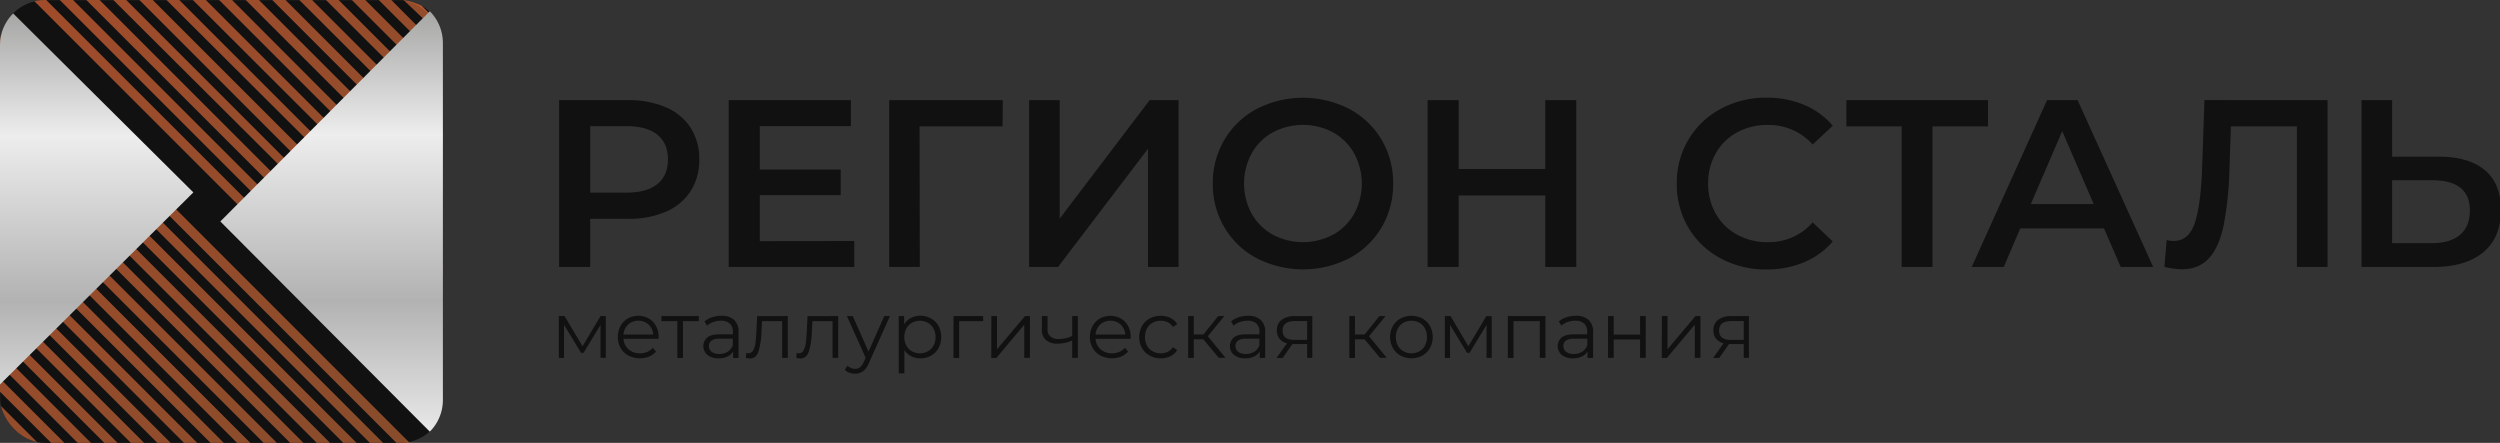 <svg width="1112" height="197" fill="none" xmlns="http://www.w3.org/2000/svg"><rect width="100%" height="100%" fill="#333333" stroke="none"/><g clip-path="url(#clip0_4_2)"><path d="M269.46 140.596v18.582h-2.34v-14.676l-7.55 12.435h-1.13l-7.56-12.465v14.726h-2.3v-18.602h2.54l8 13.411 8-13.411h2.34zm23.48 10.093h-15.61a6.64 6.64 0 002.24 4.683 7.44 7.44 0 005.1 1.784 8.118 8.118 0 003.19-.618 7.105 7.105 0 002.52-1.823l1.42 1.624a8 8 0 01-3.1 2.261 11.238 11.238 0 01-9.19-.438 8.769 8.769 0 01-3.45-3.378 9.56 9.56 0 01-1.25-4.872 9.934 9.934 0 011.19-4.882 8.644 8.644 0 013.26-3.358 9.197 9.197 0 014.67-1.195 9.022 9.022 0 014.64 1.195 8.585 8.585 0 013.23 3.338 10.073 10.073 0 011.17 4.902l-.03.777zm-13.53-6.346a6.734 6.734 0 00-2.08 4.473h13.23a6.734 6.734 0 00-2.08-4.473 6.854 6.854 0 00-9.07 0zm31.43-1.505h-7.05v16.36h-2.52v-16.36h-7.06v-2.242h16.63v2.242zm15.68-.548a7.026 7.026 0 012 5.39v11.518h-2.41v-2.899a5.76 5.76 0 01-2.5 2.262 8.718 8.718 0 01-3.92.817 7.73 7.73 0 01-5-1.485 5.112 5.112 0 01-1.84-3.843 5.088 5.088 0 011.72-3.899c1.15-.996 3-1.444 5.48-1.444h5.92v-1.136a4.74 4.74 0 00-1.35-3.657 5.572 5.572 0 00-3.93-1.255 10.024 10.024 0 00-3.41.578 8.723 8.723 0 00-2.8 1.604l-1.13-1.863c1-.837 2.155-1.47 3.4-1.864a13.511 13.511 0 014.19-.647 7.947 7.947 0 015.58 1.823zm-2.84 14.138a5.748 5.748 0 002.27-2.809v-2.989h-5.83c-3.187 0-4.783 1.106-4.79 3.317a3.085 3.085 0 001.24 2.571c1.029.675 2.25 1 3.48.927a6.65 6.65 0 003.63-1.017zm26.74-15.832v18.582h-2.52v-16.34h-8.93l-.25 4.593a34.019 34.019 0 01-1.35 8.908c-.707 2.072-1.97 3.108-3.79 3.108a7.157 7.157 0 01-1.81-.279l.17-2.162c.291.079.589.129.89.15a2.386 2.386 0 002.2-1.345 9.007 9.007 0 001-3.318c.17-1.325.31-3.069.43-5.231l.32-6.646 13.64-.02zm22.41 0v18.582h-2.51v-16.34h-8.94l-.25 4.593a34.019 34.019 0 01-1.35 8.908c-.713 2.072-1.977 3.108-3.79 3.108a7.157 7.157 0 01-1.81-.279l.18-2.162c.288.078.582.128.88.15a2.369 2.369 0 002.2-1.345 9.217 9.217 0 001-3.318c.16-1.329.3-3.072.42-5.231l.32-6.646 13.65-.02zm23.02 0l-9.33 20.814a8.9 8.9 0 01-2.62 3.707 5.92 5.92 0 01-3.58 1.096 7.427 7.427 0 01-2.52-.419 5.452 5.452 0 01-2-1.275l1.17-1.873a4.653 4.653 0 003.4 1.415 3.452 3.452 0 002.18-.708 6.557 6.557 0 001.69-2.401l.81-1.804-8.35-18.552h2.62l7 15.793 7-15.793h2.53zm18.27 1.066a8.44 8.44 0 013.33 3.338 10.641 10.641 0 010 9.854 8.512 8.512 0 01-3.31 3.338 9.63 9.63 0 01-4.77 1.186 8.805 8.805 0 01-4.1-.937 7.743 7.743 0 01-3-2.74v10.352h-2.52v-25.457h2.42v3.677a7.681 7.681 0 013-2.83 8.865 8.865 0 014.21-.996 9.516 9.516 0 014.74 1.215zm-1.39 14.587a6.303 6.303 0 002.5-2.561 7.705 7.705 0 00.91-3.776 7.613 7.613 0 00-.91-3.766 6.429 6.429 0 00-2.5-2.561 7.351 7.351 0 00-7.11 0 6.524 6.524 0 00-2.48 2.561 7.72 7.72 0 00-.9 3.766 7.806 7.806 0 00.9 3.776 6.386 6.386 0 002.48 2.561 7.419 7.419 0 007.11 0zm24.57-13.411h-10.67v16.36h-2.51v-18.602h13.19l-.01 2.242zm3.66-2.242h2.51v14.766l12.45-14.766h2.2v18.582h-2.52v-14.746l-12.41 14.766h-2.27l.04-18.602zm38.47 0v18.582h-2.51v-7.731a15.884 15.884 0 01-6.35 1.414 8.015 8.015 0 01-5.25-1.544 5.607 5.607 0 01-1.88-4.613v-6.108h2.52v5.978a3.808 3.808 0 001.35 3.169 5.774 5.774 0 003.72 1.076 15.403 15.403 0 005.89-1.375v-8.848h2.51zm23.48 10.093h-15.6a6.616 6.616 0 002.23 4.683 7.456 7.456 0 005.11 1.784 8.172 8.172 0 003.19-.618 7.117 7.117 0 002.52-1.823l1.42 1.624a8.052 8.052 0 01-3.11 2.261 11.215 11.215 0 01-9.18-.438 8.867 8.867 0 01-3.46-3.378 9.556 9.556 0 01-1.24-4.872 9.856 9.856 0 011.19-4.882 8.644 8.644 0 013.26-3.358 9.659 9.659 0 019.31 0 8.585 8.585 0 013.23 3.338 10.073 10.073 0 011.17 4.902l-.04.777zm-13.53-6.346a6.683 6.683 0 00-2.07 4.473h13.22a6.678 6.678 0 00-2.07-4.473 6.863 6.863 0 00-9.08 0zm21.99 13.829a8.603 8.603 0 01-3.42-3.368 10.182 10.182 0 010-9.774 8.715 8.715 0 013.42-3.358 10.088 10.088 0 014.94-1.195 9.542 9.542 0 014.31.936 7.043 7.043 0 013 2.74l-1.88 1.266a5.809 5.809 0 00-2.34-2.063 7.026 7.026 0 00-3.09-.687 7.379 7.379 0 00-3.63.896 6.29 6.29 0 00-2.52 2.561 8.436 8.436 0 000 7.582 6.296 6.296 0 002.52 2.541 7.373 7.373 0 003.63.907 7.125 7.125 0 003.09-.678 5.683 5.683 0 002.34-2.042l1.88 1.265a7.127 7.127 0 01-3 2.74 9.624 9.624 0 01-4.3.937 10.038 10.038 0 01-4.95-1.206zm23.88-7.243H531v8.269h-2.52v-18.602H531v8.16h4.29l6.56-8.16h2.73l-7.34 8.968 7.87 9.575h-3l-6.86-8.21zm25.5-8.639a7.026 7.026 0 012 5.39v11.518h-2.41v-2.899a5.76 5.76 0 01-2.5 2.262 8.718 8.718 0 01-3.92.817 7.679 7.679 0 01-5-1.485 5.087 5.087 0 01-.13-7.742c1.15-.996 3-1.444 5.48-1.444h5.92v-1.136a4.758 4.758 0 00-1.34-3.657 5.592 5.592 0 00-3.94-1.255 10.076 10.076 0 00-3.41.578 8.723 8.723 0 00-2.8 1.604l-1.13-1.863c1-.837 2.156-1.47 3.4-1.864a13.57 13.57 0 014.19-.647 7.949 7.949 0 015.59 1.823zm-2.84 14.138a5.743 5.743 0 002.27-2.809v-2.989h-5.85c-3.193 0-4.79 1.106-4.79 3.317a3.063 3.063 0 001.25 2.571 5.682 5.682 0 003.47.927 6.628 6.628 0 003.65-1.017zm25.82-15.832v18.582h-2.31v-6.127h-6.56l-4.32 6.147h-2.73l4.64-6.496a6.284 6.284 0 01-3.33-2.052 5.672 5.672 0 01-1.17-3.677 5.584 5.584 0 012.13-4.733 9.337 9.337 0 015.81-1.624l7.84-.02zm-7.94 10.562h5.63v-8.34h-5.46c-3.64 0-5.46 1.402-5.46 4.205s1.763 4.188 5.29 4.155v-.02zm31.17-.229h-4.26v8.269h-2.52v-18.602h2.52v8.16h4.29l6.56-8.16h2.73l-7.34 8.968 7.88 9.575h-3l-6.86-8.21zm15.99 7.233a8.918 8.918 0 01-3.4-3.378 10.21 10.21 0 010-9.754 8.798 8.798 0 013.4-3.358 10.477 10.477 0 019.72 0 8.673 8.673 0 013.38 3.358 10.292 10.292 0 010 9.754 8.784 8.784 0 01-3.38 3.378 10.32 10.32 0 01-9.72 0zm8.42-1.913a6.236 6.236 0 002.47-2.561 8.564 8.564 0 000-7.562 6.242 6.242 0 00-2.47-2.561 7.52 7.52 0 00-7.12 0 6.417 6.417 0 00-2.49 2.561 8.391 8.391 0 000 7.562 6.404 6.404 0 002.49 2.561 7.44 7.44 0 007.12 0zm32.15-15.653v18.582h-2.3v-14.676l-7.56 12.435h-1.13l-7.56-12.465v14.726h-2.3v-18.602h2.55l7.9 13.411 8-13.391 2.4-.02zm23.9 0v18.582h-2.52v-16.34h-11.7v16.36h-2.52v-18.602h16.74zm19.19 1.694a7.026 7.026 0 012 5.39v11.518h-2.49v-2.899a5.755 5.755 0 01-2.5 2.262 8.718 8.718 0 01-3.92.817 7.73 7.73 0 01-5-1.485 5.112 5.112 0 01-1.84-3.843 5.103 5.103 0 011.72-3.899c1.15-.996 3-1.444 5.48-1.444h5.92v-1.136a4.74 4.74 0 00-1.35-3.657 5.572 5.572 0 00-3.93-1.255 10.024 10.024 0 00-3.41.578 8.723 8.723 0 00-2.8 1.604l-1.13-1.863c1-.837 2.156-1.47 3.4-1.864a13.511 13.511 0 014.19-.647 7.95 7.95 0 015.66 1.823zm-2.84 14.138a5.804 5.804 0 002.27-2.809v-2.989h-5.85c-3.193 0-4.79 1.106-4.79 3.317a3.045 3.045 0 001.24 2.571c1.029.675 2.25 1 3.48.927a6.645 6.645 0 003.65-1.017zm11.49-15.832h2.52v8.23h11.74v-8.23h2.51v18.582h-2.51v-8.19h-11.74v8.19h-2.52v-18.582zm23.94 0h2.52v14.766l12.4-14.766h2.24v18.582h-2.52v-14.746l-12.41 14.766h-2.27l.04-18.602zm38.72 0v18.582h-2.3v-6.127h-6.56l-4.33 6.147H762l4.65-6.496a6.273 6.273 0 01-3.34-2.052 5.665 5.665 0 01-1.19-3.677 5.584 5.584 0 012.13-4.733 9.369 9.369 0 015.87-1.644h7.8zm-7.94 10.562h5.64v-8.34h-5.5c-3.64 0-5.46 1.402-5.46 4.205s1.773 4.188 5.32 4.155v-.02zM296.2 47.726a24.597 24.597 0 0111 9.117 25.486 25.486 0 013.83 14.098 25.548 25.548 0 01-3.83 14.049 24.44 24.44 0 01-11 9.166 41.35 41.35 0 01-16.87 3.178h-16.81v21.412h-13.83V44.548h30.64a41.517 41.517 0 0116.87 3.178zm-3.78 34.135c3.12-2.544 4.68-6.197 4.68-10.96 0-4.762-1.56-8.416-4.68-10.96-3.12-2.544-7.697-3.813-13.73-3.806h-16.17v29.542h16.17c6.033 0 10.61-1.272 13.73-3.816zm87.56 25.337v11.548h-55.86V44.548h54.37v11.557h-40.54v19.29h36v11.398h-36v20.455l42.03-.05zm65.96-50.983h-36.92l.11 62.531h-13.62V44.548h50.53l-.1 11.667zm11.81-11.668h13.61v52.688l40-52.688h12.87v74.199h-13.61V66.178l-40 52.568h-12.87V44.548zm101.28 70.333a36.532 36.532 0 01-14.36-13.67 37.434 37.434 0 01-5.22-19.558 37.415 37.415 0 015.22-19.559 36.474 36.474 0 0114.36-13.67 45.13 45.13 0 0120.53-4.938 45.13 45.13 0 0120.53 4.938 36.65 36.65 0 0114.37 13.62 37.401 37.401 0 015.21 19.609 37.43 37.43 0 01-5.21 19.608 36.732 36.732 0 01-14.34 13.62 45.123 45.123 0 01-20.53 4.938 45.123 45.123 0 01-20.53-4.938h-.03zm33.94-10.491a24.287 24.287 0 009.36-9.326 28.153 28.153 0 000-26.822 24.151 24.151 0 00-9.36-9.346 28.584 28.584 0 00-26.85 0 24.11 24.11 0 00-9.37 9.326 28.153 28.153 0 000 26.822 24.248 24.248 0 009.37 9.326 28.585 28.585 0 0026.81 0l.04.02zm108.15-59.842v74.199h-13.79V86.952h-38.51v31.794h-13.83V44.548h13.83v30.637h38.51V44.547h13.79zm64.14 70.333A36.427 36.427 0 01751 101.26a37.668 37.668 0 01-5.16-19.608 37.307 37.307 0 015.22-19.608 36.633 36.633 0 0114.31-13.62 42.012 42.012 0 0120.37-4.982 42.556 42.556 0 0116.7 3.178 33.992 33.992 0 0112.77 9.286l-8.94 8.37a26.065 26.065 0 00-8.994-6.507 26.151 26.151 0 00-10.896-2.182 27.94 27.94 0 00-13.73 3.308 24.085 24.085 0 00-9.46 9.276 26.543 26.543 0 00-3.41 13.46 26.543 26.543 0 003.41 13.462 24.145 24.145 0 009.46 9.276 28.091 28.091 0 0013.73 3.348 25.983 25.983 0 0010.917-2.217 25.888 25.888 0 008.973-6.581l8.94 8.479a34.09 34.09 0 01-12.82 9.286 43.132 43.132 0 01-16.76 3.178 42.038 42.038 0 01-20.37-4.982zm119-58.665h-24.68v62.531h-13.72V56.215h-24.58V44.547h63l-.02 11.668zm51.59 45.364h-37.23l-7.35 17.167h-14.25l33.51-74.198h13.59l33.62 74.198H943.3l-7.45-17.167zm-4.57-10.8l-14-32.442-13.98 32.441h27.98zm104.01-46.232v74.199h-13.62V56.215h-29.36l-.64 18.542a153.417 153.417 0 01-2.55 25.288c-1.333 6.469-3.497 11.381-6.49 14.736-2.993 3.354-7.107 5.015-12.34 4.981a37.24 37.24 0 01-7.56-1.066l1-11.956a10.72 10.72 0 003.19.429c4.333 0 7.403-2.561 9.21-7.682 1.807-5.122 2.923-13.195 3.35-24.222l1.06-30.747 54.75.03zm69.94 31.117c4.79 3.985 7.19 9.903 7.18 17.755 0 8.196-2.62 14.467-7.87 18.811-5.25 4.344-12.62 6.516-22.13 6.516h-32V44.548h13.61v25.128h20.64c8.93 0 15.78 1.996 20.57 5.988zm-11 28.774c2.91-2.47 4.37-6.074 4.36-10.81 0-8.974-5.6-13.46-16.81-13.46h-17.77v27.987h17.77c5.38 0 9.53-1.239 12.44-3.717h.01zM98.92 98.55l93 92.661a19.839 19.839 0 01-14 5.789H19.96c-2.606 0-5.187-.512-7.595-1.506a19.853 19.853 0 01-6.438-4.287 19.763 19.763 0 01-4.3-6.417 19.703 19.703 0 01-1.507-7.568v-6.875l85.42-85.108L5.93 5.899a19.825 19.825 0 016.437-4.286A19.883 19.883 0 0119.96.11h157.92a19.877 19.877 0 0114 5.789L98.92 98.55z" fill="#111"/><path d="M-118.049 73.923l-2.95 2.95 241.137 241.13 2.95-2.95-241.137-241.13z" fill="url(#paint0_linear_4_2)"/><path d="M-112.15 68.012l-2.95 2.95 241.137 241.131 2.95-2.951-241.137-241.13z" fill="url(#paint1_linear_4_2)"/><path d="M-106.241 62.102l-2.95 2.95 241.137 241.13 2.95-2.95-241.137-241.13z" fill="url(#paint2_linear_4_2)"/><path d="M-100.332 56.19l-2.95 2.95 241.137 241.131 2.95-2.95-241.137-241.13z" fill="url(#paint3_linear_4_2)"/><path d="M-94.416 50.287l-2.95 2.95 241.136 241.13 2.951-2.95-241.137-241.13z" fill="url(#paint4_linear_4_2)"/><path d="M-88.514 44.383l-2.95 2.95 241.136 241.13 2.95-2.95-241.136-241.13z" fill="url(#paint5_linear_4_2)"/><path d="M-82.615 38.472l-2.95 2.95 241.136 241.13 2.95-2.95-241.136-241.13z" fill="url(#paint6_linear_4_2)"/><path d="M-76.706 32.561l-2.95 2.95L161.48 276.642l2.95-2.951-241.136-241.13z" fill="url(#paint7_linear_4_2)"/><path d="M-70.79 26.668l-2.95 2.95 241.136 241.13 2.95-2.95L-70.79 26.668z" fill="url(#paint8_linear_4_2)"/><path d="M-64.888 20.764l-2.95 2.95 241.136 241.13 2.95-2.95-241.136-241.13z" fill="url(#paint9_linear_4_2)"/><path d="M-58.99 14.853l-2.95 2.95 241.137 241.13 2.95-2.95-241.136-241.13z" fill="url(#paint10_linear_4_2)"/><path d="M-53.08 8.942l-2.95 2.95 241.136 241.13 2.95-2.95L-53.081 8.942z" fill="url(#paint11_linear_4_2)"/><path d="M-47.165 3.038l-2.95 2.95 241.137 241.13 2.95-2.95L-47.165 3.038z" fill="url(#paint12_linear_4_2)"/><path d="M-41.263-2.866l-2.95 2.95 241.136 241.13 2.951-2.95L-41.263-2.866z" fill="url(#paint13_linear_4_2)"/><path d="M-35.364-8.777l-2.95 2.95 241.136 241.131 2.95-2.951L-35.364-8.777z" fill="url(#paint14_linear_4_2)"/><path d="M-29.455-14.688l-2.95 2.95L208.73 229.394l2.95-2.95-241.136-241.13z" fill="url(#paint15_linear_4_2)"/><path d="M-45.603-78.08L-8.78-35.357 192.584 166l2.95-2.95L-45.603-78.08z" fill="url(#paint16_linear_4_2)"/><path d="M-38-58.5l23.311 29.054L194 179.236l2.95-2.95L-38-58.5z" fill="url(#paint17_linear_4_2)"/><path d="M.08-44.218L-48.784-87.18l241.137 241.13 2.95-2.95L.079-44.218z" fill="url(#paint18_linear_4_2)"/><path d="M5.995-50.122l-2.95 2.95L197 146l-1.5-6.624L5.995-50.122z" fill="url(#paint19_linear_4_2)"/><path d="M11.897-56.026l-2.95 2.95L195.929 134v-6L11.897-56.026z" fill="url(#paint20_linear_4_2)"/><path d="M17.796-61.937l-2.95 2.95L197 122.5v-5.239L17.796-61.936z" fill="url(#paint21_linear_4_2)"/><path d="M23.705-67.847l-2.95 2.95L196.5 110.5v-5.559L23.705-67.847z" fill="url(#paint22_linear_4_2)"/><path d="M29.62-73.741l-2.95 2.95L196.5 99.032V93.5L29.62-73.741z" fill="url(#paint23_linear_4_2)"/><path d="M35.523-79.645l-82.936-77.035L193.724 84.45l2.95-2.95L35.523-79.645z" fill="url(#paint24_linear_4_2)"/><path d="M41.422-85.556l-88.525-82.624L194.033 72.95l2.951-2.95L41.421-85.556z" fill="url(#paint25_linear_4_2)"/><path d="M47.33-91.467l-2.95 2.95L196.803 63.5V58L47.331-91.467z" fill="url(#paint26_linear_4_2)"/><path d="M53.246-97.37l-2.95 2.95L196.623 51.5V46L53.246-97.37z" fill="url(#paint27_linear_4_2)"/><path d="M59.148-103.274l-2.95 2.95L196.5 40v-6L59.148-103.274z" fill="url(#paint28_linear_4_2)"/><path d="M65.047-109.185l-2.95 2.95L196.5 28v-5.5L65.047-109.185z" fill="url(#paint29_linear_4_2)"/><path d="M187.5 2.5c-3.128-1.423-4.88-1.968-8-2.5l10 9.5L191 6l-3.5-3.5z" fill="url(#paint30_linear_4_2)"/><g opacity=".42"><rect opacity=".42" width="197" height="197" rx="20" fill="#111"/><path opacity=".42" d="M197 19.156v158.769c0 2.615-.514 5.204-1.513 7.619a19.886 19.886 0 01-4.308 6.456L98 98.5 191.179 5a19.966 19.966 0 014.317 6.495 20.022 20.022 0 011.504 7.66zM86 85.58L0 171V20A19.782 19.782 0 015.85 6L86 85.58z" fill="#000"/></g><path d="M197 19.166v158.759a19.976 19.976 0 01-1.515 7.619 19.907 19.907 0 01-4.306 6.456L98 98.5 191.179 5a19.95 19.95 0 014.32 6.5A20.01 20.01 0 01197 19.166z" fill="url(#paint31_linear_4_2)"/><path d="M86 85.58L0 171V20A19.773 19.773 0 015.85 6L86 85.58z" fill="url(#paint32_linear_4_2)"/></g><defs><linearGradient id="paint0_linear_4_2" x1="123.093" y1="195.958" x2="-120.998" y2="195.958" gradientUnits="userSpaceOnUse"><stop stop-color="#9C5931"/><stop offset="1" stop-color="#C55931"/></linearGradient><linearGradient id="paint1_linear_4_2" x1="128.993" y1="190.046" x2="-115.098" y2="190.046" gradientUnits="userSpaceOnUse"><stop stop-color="#9C5931"/><stop offset="1" stop-color="#C55931"/></linearGradient><linearGradient id="paint2_linear_4_2" x1="134.903" y1="184.133" x2="-109.188" y2="184.133" gradientUnits="userSpaceOnUse"><stop stop-color="#9C5931"/><stop offset="1" stop-color="#C55931"/></linearGradient><linearGradient id="paint3_linear_4_2" x1="140.804" y1="178.235" x2="-103.277" y2="178.235" gradientUnits="userSpaceOnUse"><stop stop-color="#9C5931"/><stop offset="1" stop-color="#C55931"/></linearGradient><linearGradient id="paint4_linear_4_2" x1="146.714" y1="172.332" x2="-97.377" y2="172.332" gradientUnits="userSpaceOnUse"><stop stop-color="#9C5931"/><stop offset="1" stop-color="#C55931"/></linearGradient><linearGradient id="paint5_linear_4_2" x1="152.625" y1="166.42" x2="-91.466" y2="166.42" gradientUnits="userSpaceOnUse"><stop stop-color="#9C5931"/><stop offset="1" stop-color="#C55931"/></linearGradient><linearGradient id="paint6_linear_4_2" x1="158.525" y1="160.508" x2="-85.566" y2="160.508" gradientUnits="userSpaceOnUse"><stop stop-color="#9C5931"/><stop offset="1" stop-color="#C55931"/></linearGradient><linearGradient id="paint7_linear_4_2" x1="164.432" y1="154.602" x2="-79.648" y2="154.603" gradientUnits="userSpaceOnUse"><stop stop-color="#9C5931"/><stop offset="1" stop-color="#C55931"/></linearGradient><linearGradient id="paint8_linear_4_2" x1="170.343" y1="148.71" x2="-73.748" y2="148.71" gradientUnits="userSpaceOnUse"><stop stop-color="#9C5931"/><stop offset="1" stop-color="#C55931"/></linearGradient><linearGradient id="paint9_linear_4_2" x1="176.253" y1="142.798" x2="-67.838" y2="142.798" gradientUnits="userSpaceOnUse"><stop stop-color="#9C5931"/><stop offset="1" stop-color="#C55931"/></linearGradient><linearGradient id="paint10_linear_4_2" x1="182.154" y1="136.885" x2="-61.937" y2="136.885" gradientUnits="userSpaceOnUse"><stop stop-color="#9C5931"/><stop offset="1" stop-color="#C55931"/></linearGradient><linearGradient id="paint11_linear_4_2" x1="188.064" y1="130.987" x2="-56.027" y2="130.987" gradientUnits="userSpaceOnUse"><stop stop-color="#9C5931"/><stop offset="1" stop-color="#C55931"/></linearGradient><linearGradient id="paint12_linear_4_2" x1="193.964" y1="125.074" x2="-50.116" y2="125.074" gradientUnits="userSpaceOnUse"><stop stop-color="#9C5931"/><stop offset="1" stop-color="#C55931"/></linearGradient><linearGradient id="paint13_linear_4_2" x1="199.875" y1="119.172" x2="-44.216" y2="119.172" gradientUnits="userSpaceOnUse"><stop stop-color="#9C5931"/><stop offset="1" stop-color="#C55931"/></linearGradient><linearGradient id="paint14_linear_4_2" x1="205.775" y1="113.26" x2="-38.316" y2="113.26" gradientUnits="userSpaceOnUse"><stop stop-color="#9C5931"/><stop offset="1" stop-color="#C55931"/></linearGradient><linearGradient id="paint15_linear_4_2" x1="211.686" y1="107.347" x2="-32.405" y2="107.347" gradientUnits="userSpaceOnUse"><stop stop-color="#9C5931"/><stop offset="1" stop-color="#C55931"/></linearGradient><linearGradient id="paint16_linear_4_2" x1="235.314" y1="83.725" x2="-8.777" y2="83.725" gradientUnits="userSpaceOnUse"><stop stop-color="#9C5931"/><stop offset="1" stop-color="#C55931"/></linearGradient><linearGradient id="paint17_linear_4_2" x1="229.404" y1="89.637" x2="-14.687" y2="89.637" gradientUnits="userSpaceOnUse"><stop stop-color="#9C5931"/><stop offset="1" stop-color="#C55931"/></linearGradient><linearGradient id="paint18_linear_4_2" x1="241.215" y1="77.826" x2="-2.866" y2="77.826" gradientUnits="userSpaceOnUse"><stop stop-color="#9C5931"/><stop offset="1" stop-color="#C55931"/></linearGradient><linearGradient id="paint19_linear_4_2" x1="247.125" y1="71.924" x2="3.034" y2="71.924" gradientUnits="userSpaceOnUse"><stop stop-color="#9C5931"/><stop offset="1" stop-color="#C55931"/></linearGradient><linearGradient id="paint20_linear_4_2" x1="253.036" y1="66.011" x2="8.945" y2="66.012" gradientUnits="userSpaceOnUse"><stop stop-color="#9C5931"/><stop offset="1" stop-color="#C55931"/></linearGradient><linearGradient id="paint21_linear_4_2" x1="258.936" y1="60.099" x2="14.845" y2="60.099" gradientUnits="userSpaceOnUse"><stop stop-color="#9C5931"/><stop offset="1" stop-color="#C55931"/></linearGradient><linearGradient id="paint22_linear_4_2" x1="264.844" y1="54.194" x2="20.762" y2="54.193" gradientUnits="userSpaceOnUse"><stop stop-color="#9C5931"/><stop offset="1" stop-color="#C55931"/></linearGradient><linearGradient id="paint23_linear_4_2" x1="270.754" y1="48.291" x2="26.673" y2="48.291" gradientUnits="userSpaceOnUse"><stop stop-color="#9C5931"/><stop offset="1" stop-color="#C55931"/></linearGradient><linearGradient id="paint24_linear_4_2" x1="276.664" y1="42.389" x2="32.573" y2="42.389" gradientUnits="userSpaceOnUse"><stop stop-color="#9C5931"/><stop offset="1" stop-color="#C55931"/></linearGradient><linearGradient id="paint25_linear_4_2" x1="282.565" y1="36.476" x2="38.474" y2="36.476" gradientUnits="userSpaceOnUse"><stop stop-color="#9C5931"/><stop offset="1" stop-color="#C55931"/></linearGradient><linearGradient id="paint26_linear_4_2" x1="288.468" y1="30.571" x2="44.377" y2="30.571" gradientUnits="userSpaceOnUse"><stop stop-color="#9C5931"/><stop offset="1" stop-color="#C55931"/></linearGradient><linearGradient id="paint27_linear_4_2" x1="294.376" y1="24.666" x2="50.294" y2="24.666" gradientUnits="userSpaceOnUse"><stop stop-color="#9C5931"/><stop offset="1" stop-color="#C55931"/></linearGradient><linearGradient id="paint28_linear_4_2" x1="300.286" y1="18.763" x2="56.195" y2="18.763" gradientUnits="userSpaceOnUse"><stop stop-color="#9C5931"/><stop offset="1" stop-color="#C55931"/></linearGradient><linearGradient id="paint29_linear_4_2" x1="306.186" y1="12.851" x2="62.095" y2="12.851" gradientUnits="userSpaceOnUse"><stop stop-color="#9C5931"/><stop offset="1" stop-color="#C55931"/></linearGradient><linearGradient id="paint30_linear_4_2" x1="312.097" y1="6.939" x2="68.006" y2="6.939" gradientUnits="userSpaceOnUse"><stop stop-color="#9C5931"/><stop offset="1" stop-color="#C55931"/></linearGradient><linearGradient id="paint31_linear_4_2" x1="147.505" y1="-1.897" x2="147.505" y2="197.68" gradientUnits="userSpaceOnUse"><stop stop-color="#9D9D9C"/><stop offset=".31" stop-color="#EDEDED"/><stop offset=".68" stop-color="#B2B2B2"/><stop offset="1" stop-color="#EDEDED"/></linearGradient><linearGradient id="paint32_linear_4_2" x1="43" y1="-.96" x2="43" y2="197.55" gradientUnits="userSpaceOnUse"><stop stop-color="#9D9D9C"/><stop offset=".31" stop-color="#EDEDED"/><stop offset=".68" stop-color="#B2B2B2"/><stop offset="1" stop-color="#EDEDED"/></linearGradient><clipPath id="clip0_4_2"><rect width="1112" height="197" rx="20" fill="#fff"/></clipPath></defs></svg>